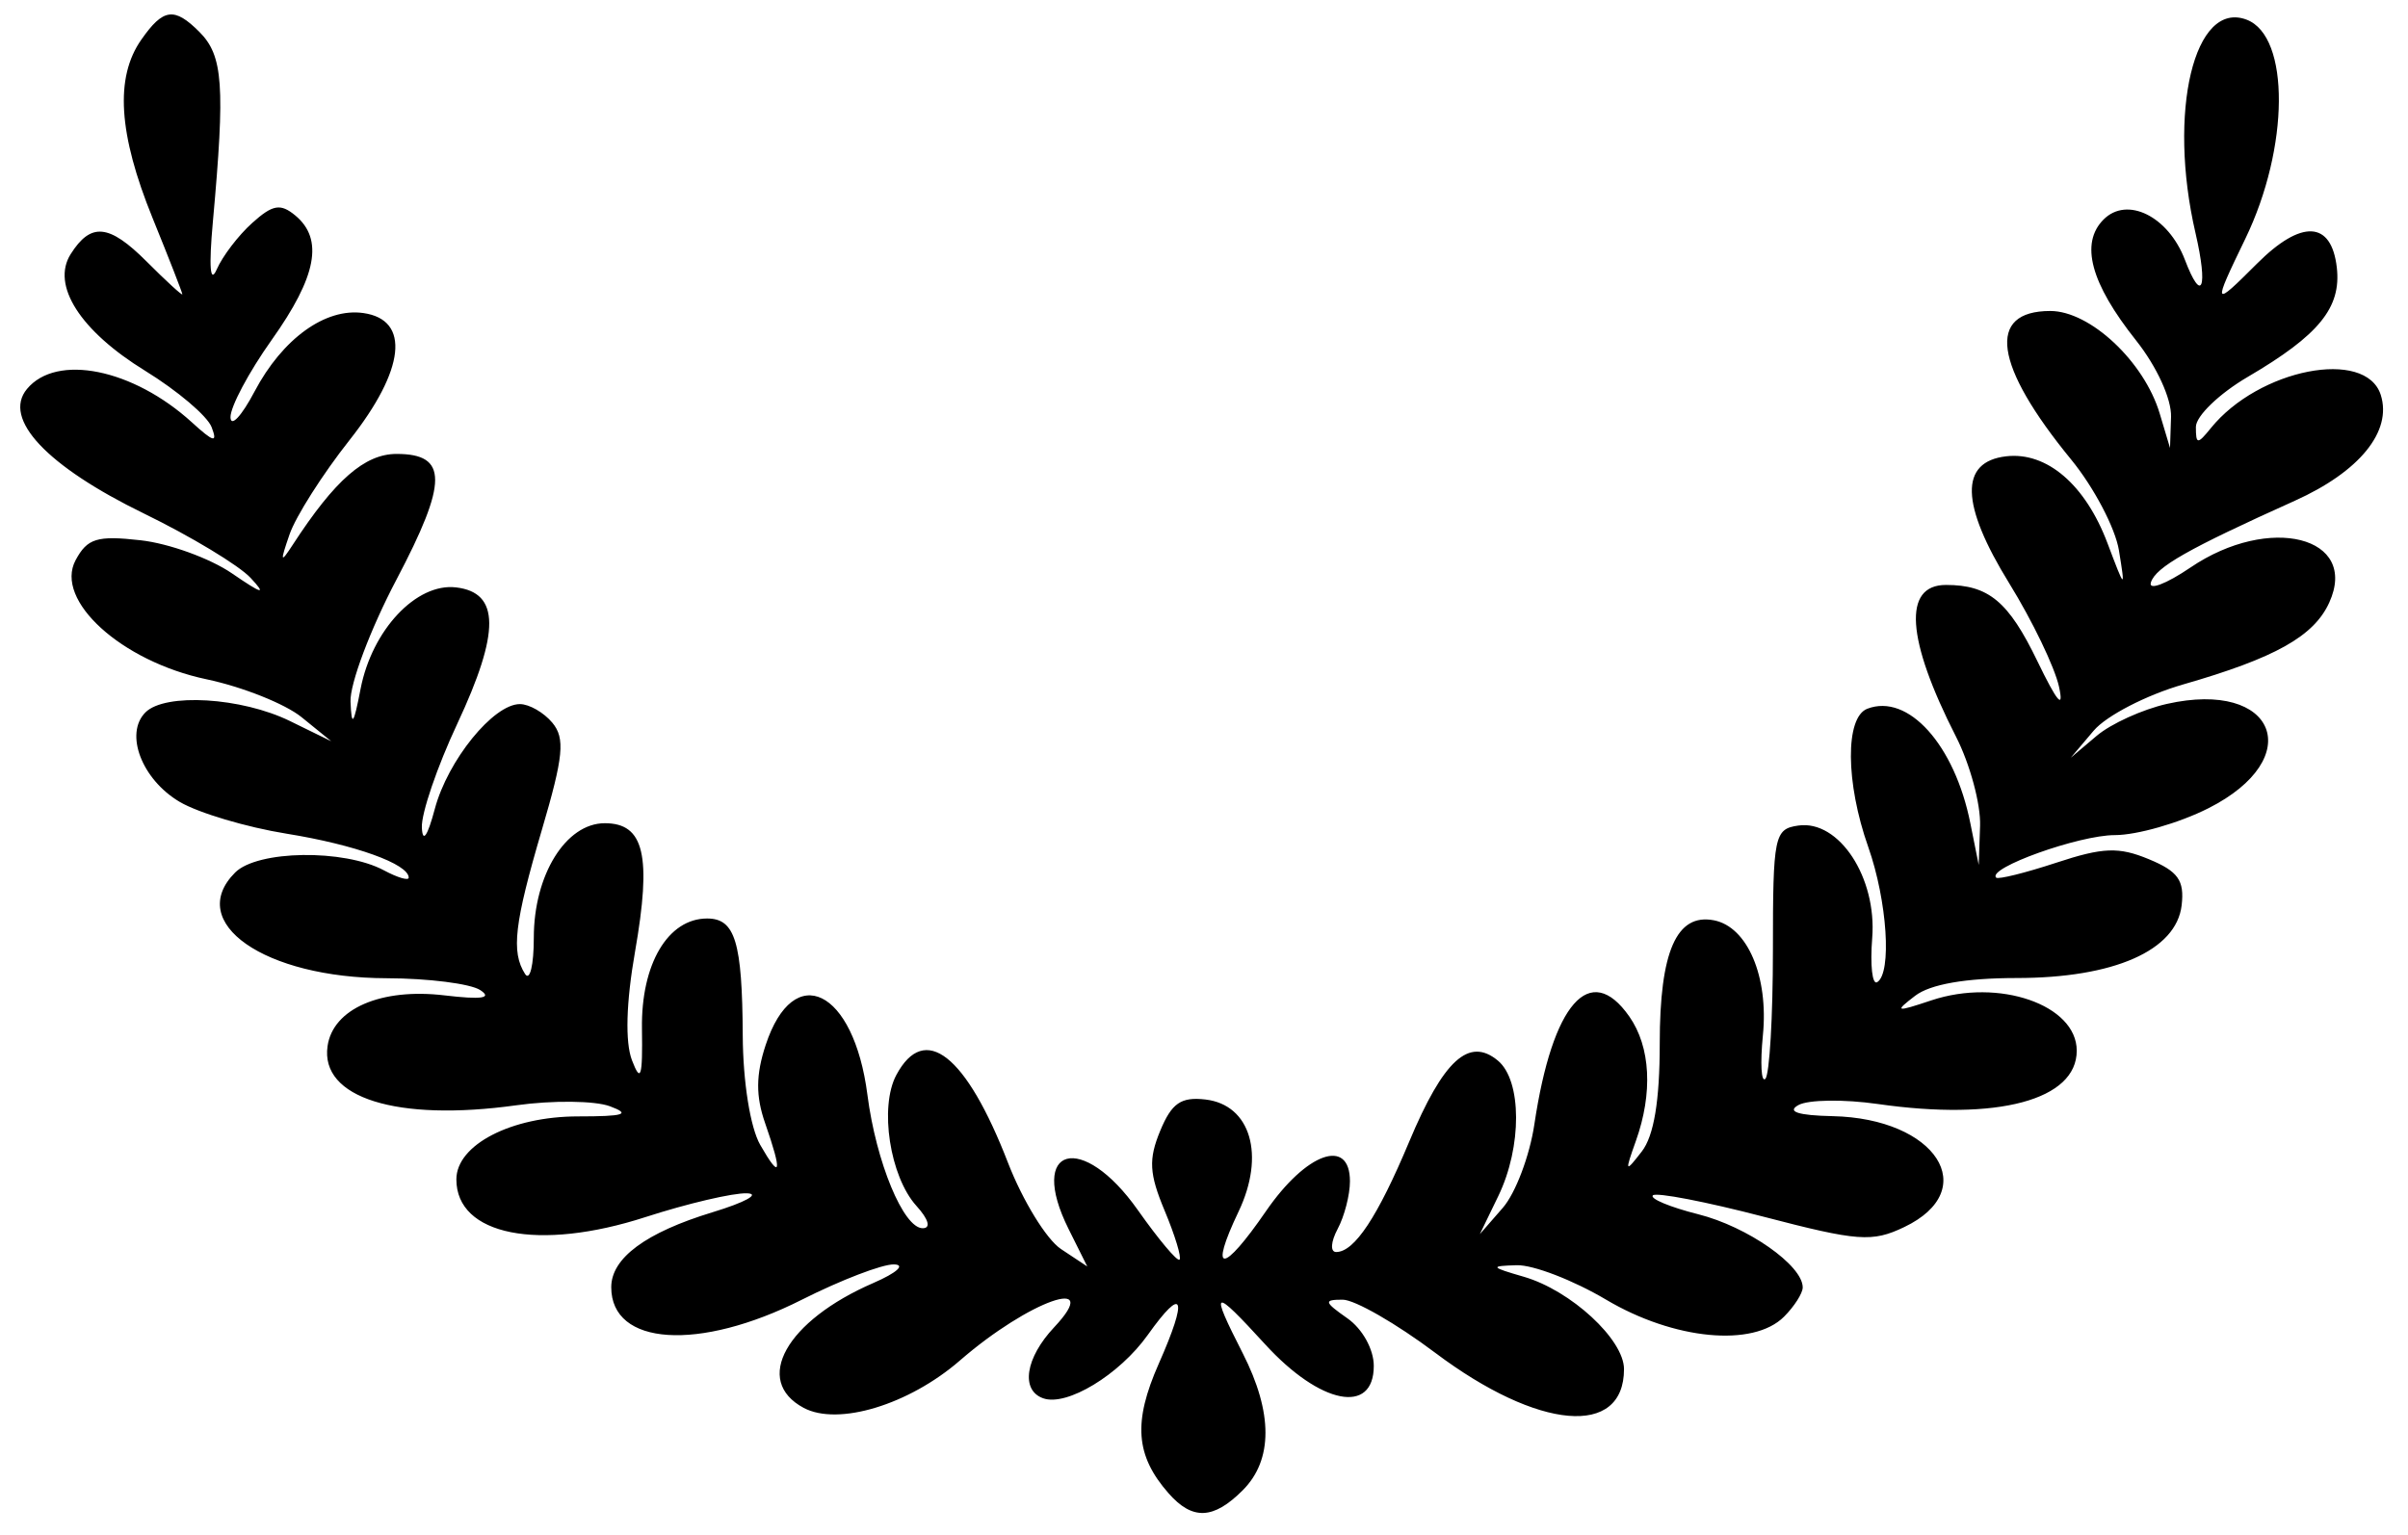 <svg width="69" height="44" viewBox="0 0 69 44" fill="none" xmlns="http://www.w3.org/2000/svg">
<path d="M4.371 6.247C3.391 3.835 3.289 2.222 4.049 1.137C4.679 0.237 4.993 0.195 5.713 0.914C6.394 1.596 6.454 2.447 6.1 6.353C5.981 7.659 6.022 8.154 6.212 7.718C6.376 7.343 6.832 6.745 7.226 6.391C7.814 5.862 8.036 5.824 8.462 6.176C9.279 6.855 9.076 7.927 7.785 9.742C7.128 10.667 6.597 11.665 6.605 11.961C6.614 12.256 6.924 11.924 7.294 11.221C8.096 9.704 9.324 8.818 10.411 8.972C11.766 9.164 11.61 10.597 10.013 12.617C9.247 13.586 8.475 14.8 8.297 15.316C8.021 16.114 8.035 16.158 8.391 15.61C9.596 13.757 10.45 13.01 11.364 13.01C12.838 13.01 12.837 13.809 11.36 16.613C10.614 18.029 10.022 19.603 10.044 20.111C10.075 20.852 10.132 20.78 10.332 19.745C10.66 18.054 11.93 16.703 13.066 16.835C14.325 16.982 14.335 18.109 13.103 20.744C12.525 21.978 12.069 23.316 12.088 23.717C12.11 24.172 12.25 23.971 12.459 23.185C12.829 21.792 14.137 20.18 14.897 20.18C15.164 20.18 15.583 20.421 15.828 20.715C16.197 21.16 16.147 21.68 15.528 23.781C14.737 26.469 14.643 27.281 15.045 27.914C15.183 28.131 15.296 27.663 15.296 26.875C15.296 25.075 16.214 23.594 17.33 23.594C18.46 23.594 18.678 24.521 18.196 27.28C17.941 28.735 17.91 29.866 18.108 30.386C18.361 31.048 18.416 30.876 18.395 29.484C18.367 27.631 19.139 26.325 20.263 26.325C21.065 26.325 21.269 26.995 21.283 29.682C21.29 31.008 21.499 32.315 21.783 32.812C22.373 33.844 22.423 33.623 21.924 32.19C21.653 31.414 21.658 30.806 21.94 29.95C22.745 27.512 24.465 28.353 24.855 31.375C25.104 33.308 25.888 35.202 26.439 35.202C26.681 35.202 26.61 34.948 26.259 34.561C25.498 33.72 25.192 31.728 25.684 30.81C26.496 29.293 27.683 30.226 28.883 33.324C29.303 34.409 29.986 35.522 30.401 35.798L31.155 36.298L30.62 35.225C29.435 32.849 31.011 32.42 32.606 34.684C33.2 35.526 33.736 36.165 33.799 36.102C33.861 36.04 33.669 35.408 33.372 34.698C32.929 33.638 32.907 33.227 33.246 32.408C33.574 31.616 33.841 31.431 34.543 31.513C35.837 31.665 36.262 33.109 35.489 34.728C34.632 36.527 35.034 36.519 36.276 34.713C37.433 33.032 38.682 32.588 38.682 33.858C38.682 34.246 38.523 34.861 38.329 35.224C38.133 35.592 38.114 35.884 38.287 35.884C38.81 35.884 39.477 34.876 40.381 32.719C41.362 30.378 42.093 29.711 42.921 30.398C43.611 30.971 43.617 32.867 42.933 34.28L42.404 35.372L43.063 34.616C43.426 34.2 43.832 33.125 43.966 32.227C44.484 28.754 45.562 27.528 46.686 29.132C47.298 30.006 47.367 31.324 46.874 32.704C46.554 33.601 46.566 33.62 47.045 33.002C47.392 32.554 47.559 31.553 47.559 29.91C47.559 27.27 48.041 26.171 49.109 26.376C50.072 26.561 50.681 27.988 50.515 29.67C50.435 30.478 50.468 31.039 50.586 30.919C50.705 30.798 50.802 29.139 50.802 27.232C50.802 23.951 50.842 23.759 51.531 23.661C52.697 23.494 53.785 25.153 53.647 26.886C53.585 27.668 53.649 28.237 53.79 28.15C54.215 27.887 54.078 25.82 53.534 24.276C52.881 22.428 52.869 20.558 53.507 20.313C54.676 19.864 56.01 21.346 56.459 23.594L56.699 24.789L56.738 23.665C56.759 23.048 56.449 21.9 56.049 21.115C54.622 18.317 54.519 16.765 55.761 16.765C56.986 16.765 57.553 17.239 58.381 18.951C58.947 20.123 59.149 20.361 58.999 19.678C58.876 19.121 58.236 17.791 57.577 16.724C56.175 14.451 56.144 13.234 57.486 13.078C58.652 12.943 59.757 13.892 60.39 15.571C60.895 16.909 60.902 16.913 60.717 15.774C60.613 15.135 59.997 13.963 59.348 13.171C57.132 10.467 56.914 8.913 58.751 8.913C59.892 8.913 61.44 10.364 61.885 11.851L62.181 12.839L62.21 11.948C62.227 11.434 61.801 10.504 61.208 9.757C59.904 8.116 59.597 6.972 60.278 6.29C60.953 5.615 62.133 6.2 62.607 7.445C63.093 8.723 63.277 8.262 62.912 6.684C62.104 3.203 62.876 -0.012 64.379 0.565C65.624 1.043 65.603 4.23 64.338 6.844C63.392 8.798 63.405 8.824 64.672 7.557C65.945 6.284 66.805 6.325 66.96 7.666C67.092 8.818 66.451 9.605 64.409 10.802C63.591 11.281 62.922 11.926 62.922 12.236C62.922 12.74 62.967 12.744 63.349 12.272C64.725 10.571 67.791 9.972 68.22 11.32C68.55 12.363 67.613 13.517 65.757 14.352C62.693 15.731 61.774 16.253 61.633 16.692C61.555 16.933 62.066 16.741 62.767 16.265C65.03 14.729 67.604 15.381 66.743 17.271C66.303 18.237 65.193 18.859 62.556 19.617C61.509 19.918 60.357 20.513 59.995 20.94L59.338 21.716L60.081 21.088C60.489 20.743 61.394 20.332 62.089 20.175C65.222 19.468 66.121 21.733 63.277 23.167C62.439 23.59 61.233 23.935 60.597 23.935C59.572 23.935 56.928 24.883 57.199 25.154C57.257 25.211 58.031 25.019 58.919 24.727C60.263 24.284 60.711 24.267 61.576 24.626C62.413 24.973 62.597 25.232 62.514 25.947C62.363 27.242 60.573 28.031 57.781 28.031C56.325 28.032 55.31 28.209 54.879 28.539C54.274 29.003 54.314 29.014 55.343 28.671C57.276 28.026 59.508 28.799 59.508 30.114C59.508 31.526 57.242 32.133 53.811 31.642C52.838 31.502 51.812 31.516 51.531 31.673C51.193 31.862 51.523 31.969 52.513 31.99C55.481 32.054 56.8 34.101 54.563 35.17C53.647 35.608 53.239 35.578 50.538 34.873C48.886 34.442 47.456 34.166 47.362 34.26C47.269 34.354 47.852 34.597 48.66 34.801C50.072 35.156 51.656 36.265 51.656 36.898C51.656 37.065 51.415 37.443 51.12 37.738C50.237 38.62 47.967 38.403 46.023 37.25C45.084 36.693 43.932 36.249 43.462 36.262C42.684 36.285 42.702 36.314 43.664 36.593C45.011 36.984 46.535 38.389 46.535 39.24C46.535 41.206 44.083 40.995 41.128 38.774C40.013 37.936 38.819 37.25 38.474 37.25C37.923 37.25 37.939 37.314 38.606 37.782C39.039 38.084 39.365 38.672 39.365 39.147C39.365 40.56 37.83 40.256 36.253 38.53C34.742 36.877 34.654 36.912 35.61 38.786C36.478 40.489 36.478 41.844 35.61 42.712C34.77 43.553 34.168 43.577 33.484 42.798C32.536 41.718 32.464 40.758 33.204 39.084C34.05 37.171 33.915 36.818 32.889 38.26C32.074 39.404 30.567 40.318 29.891 40.076C29.238 39.844 29.382 38.918 30.207 38.04C31.64 36.515 29.484 37.275 27.507 38.992C26.043 40.263 24.015 40.878 23.028 40.35C21.568 39.568 22.525 37.855 25.029 36.77C25.701 36.478 25.956 36.246 25.614 36.239C25.28 36.232 24.094 36.687 22.978 37.25C20.03 38.738 17.515 38.574 17.515 36.893C17.515 36.058 18.503 35.327 20.417 34.744C21.356 34.459 21.799 34.214 21.401 34.201C21.002 34.188 19.697 34.494 18.498 34.882C15.433 35.875 13.077 35.405 13.077 33.802C13.077 32.812 14.651 31.997 16.564 31.997C17.89 31.997 18.091 31.934 17.476 31.706C17.043 31.546 15.838 31.533 14.797 31.678C11.37 32.155 9.172 31.466 9.386 29.982C9.54 28.91 10.919 28.312 12.736 28.528C13.804 28.655 14.116 28.609 13.76 28.376C13.478 28.193 12.272 28.04 11.08 28.037C7.575 28.029 5.302 26.443 6.738 25.007C7.377 24.367 9.854 24.331 11 24.944C11.392 25.154 11.711 25.248 11.711 25.154C11.711 24.764 10.176 24.211 8.216 23.895C7.066 23.71 5.685 23.299 5.148 22.982C4.063 22.341 3.56 21.025 4.168 20.417C4.731 19.854 6.922 19.986 8.311 20.667L9.492 21.245L8.639 20.553C8.169 20.173 6.945 19.685 5.919 19.469C3.477 18.955 1.551 17.205 2.166 16.056C2.502 15.429 2.78 15.343 4.032 15.485C4.842 15.576 6.017 16.002 6.645 16.432C7.523 17.034 7.647 17.064 7.181 16.563C6.848 16.205 5.472 15.374 4.123 14.717C1.337 13.36 0.064 12.003 0.773 11.148C1.622 10.125 3.813 10.569 5.5 12.106C6.126 12.677 6.241 12.705 6.064 12.243C5.942 11.923 5.084 11.197 4.159 10.627C2.298 9.482 1.463 8.175 2.024 7.285C2.603 6.368 3.124 6.418 4.199 7.493C4.763 8.058 5.225 8.481 5.225 8.434C5.225 8.387 4.841 7.403 4.371 6.247Z" fill="black"/>
</svg>
